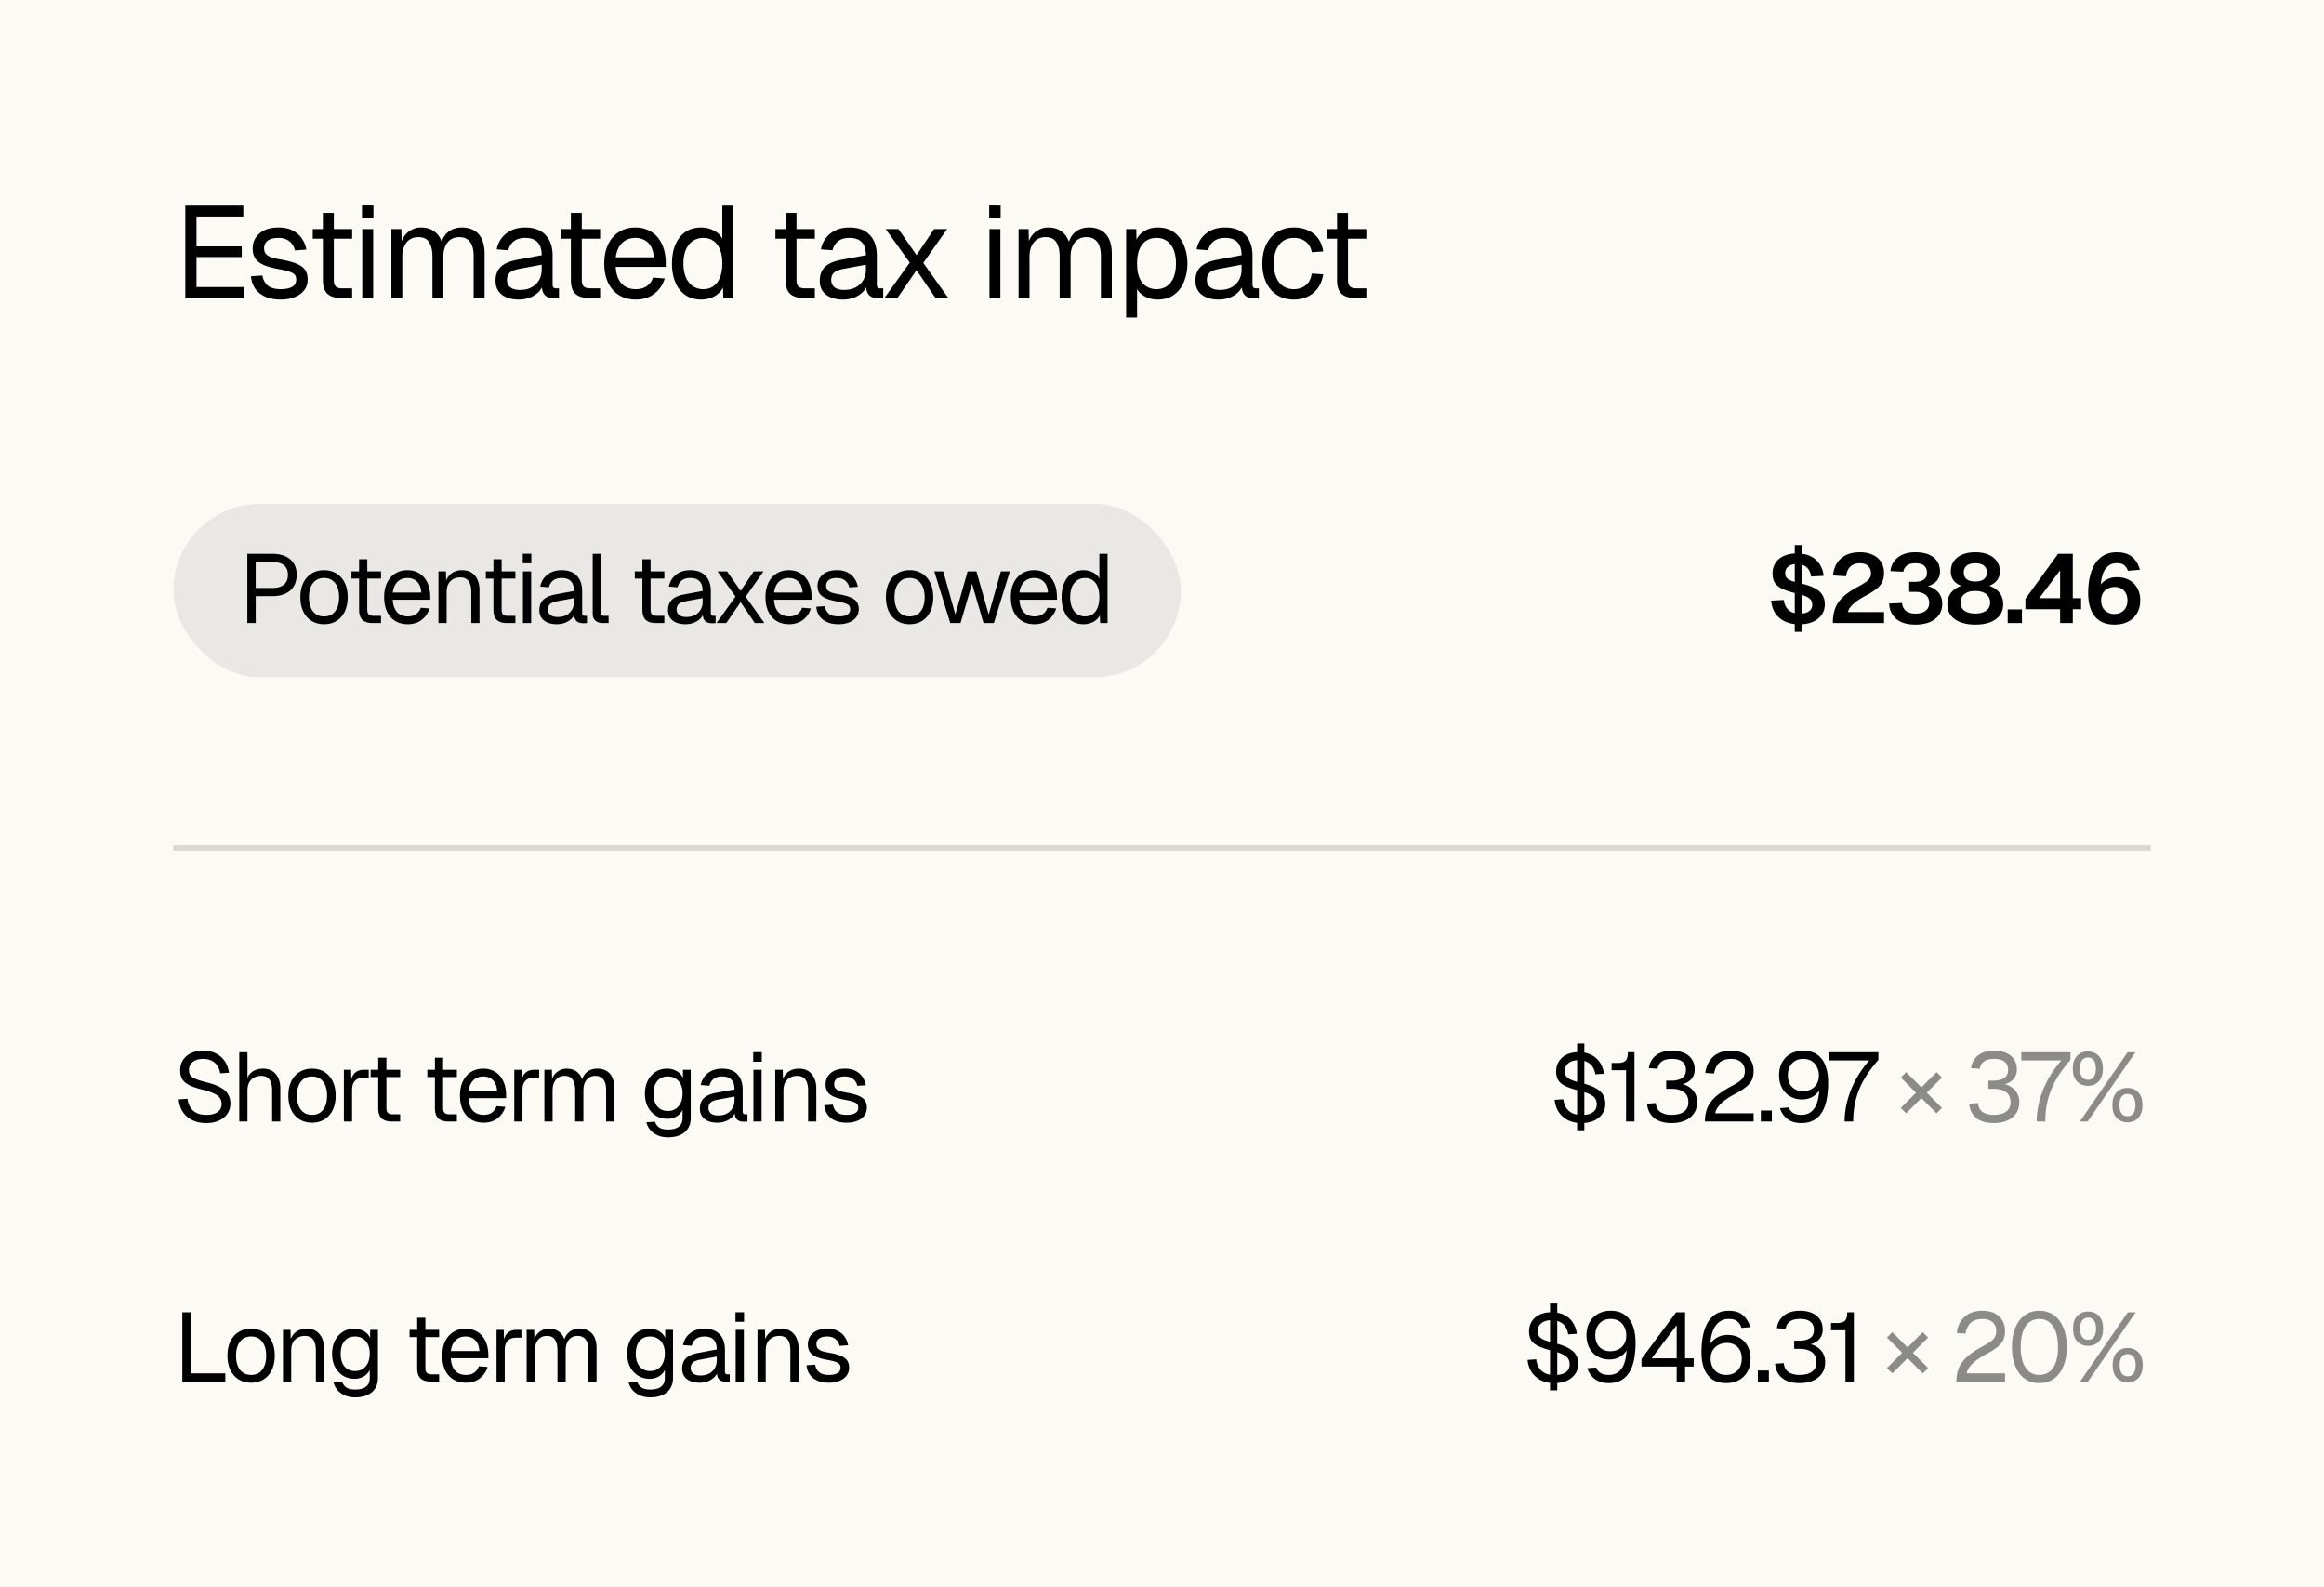 <svg xmlns="http://www.w3.org/2000/svg" fill="none" viewBox="0 0 429 293"><path fill="#FBFAF5" d="M0 0h429v293H0z"/><path fill="#000" d="M34.208 55V37.96h10.704v2.016h-8.64v5.496h8.352v1.968h-8.352v5.544h8.832V55H34.208Zm17.616.288c-1.136 0-2.104-.184-2.904-.552-.784-.368-1.4-.872-1.848-1.512a4.633 4.633 0 0 1-.744-2.232l2.112-.144c.128.768.456 1.384.984 1.848.528.448 1.328.672 2.4.672.864 0 1.552-.136 2.064-.408.528-.288.792-.744.792-1.368 0-.336-.08-.616-.24-.84-.16-.224-.472-.416-.936-.576-.464-.176-1.152-.344-2.064-.504-1.216-.224-2.176-.496-2.88-.816-.688-.336-1.184-.744-1.488-1.224-.288-.496-.432-1.08-.432-1.752 0-1.136.416-2.064 1.248-2.784.832-.736 2.016-1.104 3.552-1.104 1.04 0 1.912.192 2.616.576.72.368 1.28.864 1.68 1.488.416.608.688 1.28.816 2.016l-2.112.144a2.922 2.922 0 0 0-.528-1.176 2.533 2.533 0 0 0-1.008-.816c-.416-.208-.912-.312-1.488-.312-.912 0-1.584.176-2.016.528-.432.352-.648.8-.648 1.344 0 .416.096.76.288 1.032.208.256.536.472.984.648.448.16 1.048.304 1.8.432 1.296.224 2.304.496 3.024.816.72.32 1.224.712 1.512 1.176.288.464.432 1.032.432 1.704 0 .784-.224 1.456-.672 2.016-.432.544-1.024.96-1.776 1.248-.736.288-1.576.432-2.52.432ZM62.988 55c-1.152 0-2.008-.264-2.568-.792-.544-.528-.816-1.352-.816-2.472V39.304h2.016v12.384c0 .576.128.976.384 1.2.256.224.648.336 1.176.336h1.824V55h-2.016Zm-5.256-10.944V42.28h7.272v1.776h-7.272ZM66.869 55V42.28h2.016V55H66.87Zm-.048-14.712v-2.352h2.112v2.352h-2.112ZM72.243 55V42.28h1.848l.072 3.216-.288-.096c.144-.704.392-1.304.744-1.8a3.77 3.77 0 0 1 1.344-1.176 3.598 3.598 0 0 1 1.752-.432c1.104 0 2 .304 2.688.912.704.608 1.144 1.456 1.32 2.544l-.384-.024c.128-.736.36-1.352.696-1.848A3.52 3.52 0 0 1 83.38 42.4c.544-.272 1.168-.408 1.872-.408.912 0 1.68.192 2.304.576.624.368 1.096.912 1.416 1.632.32.72.48 1.592.48 2.616V55h-2.016v-7.752c0-1.152-.224-2.016-.672-2.592-.448-.592-1.112-.888-1.992-.888-.592 0-1.112.144-1.56.432-.432.288-.768.704-1.008 1.248-.24.528-.36 1.176-.36 1.944V55h-2.016v-7.608c0-1.136-.2-2.024-.6-2.664-.4-.64-1.072-.96-2.016-.96-.592 0-1.112.144-1.56.432-.432.288-.776.704-1.032 1.248-.24.544-.36 1.192-.36 1.944V55h-2.016Zm23.525.288c-1.312 0-2.36-.304-3.144-.912-.768-.608-1.152-1.456-1.152-2.544s.32-1.944.96-2.568c.64-.624 1.656-1.064 3.048-1.32l4.512-.84c0-1.072-.256-1.872-.768-2.4-.496-.528-1.248-.792-2.256-.792-.88 0-1.576.2-2.088.6-.512.384-.864.944-1.056 1.68l-2.136-.168c.24-1.2.816-2.168 1.728-2.904.928-.752 2.112-1.128 3.552-1.128 1.632 0 2.88.464 3.744 1.392.864.912 1.296 2.176 1.296 3.792v5.256c0 .288.048.496.144.624.112.112.288.168.528.168h.504V55a1.43 1.43 0 0 1-.312.024 4.133 4.133 0 0 1-.456.024c-.576 0-1.048-.088-1.416-.264a1.694 1.694 0 0 1-.768-.864c-.16-.4-.24-.92-.24-1.56l.24.048c-.112.544-.384 1.04-.816 1.488a4.716 4.716 0 0 1-1.608 1.032c-.64.24-1.32.36-2.04.36Zm.192-1.776c.848 0 1.568-.16 2.16-.48a3.522 3.522 0 0 0 1.392-1.344c.32-.576.48-1.216.48-1.92v-.912l-4.128.768c-.864.16-1.464.408-1.8.744-.32.32-.48.744-.48 1.272 0 .592.208 1.056.624 1.392.432.32 1.016.48 1.752.48ZM108.764 55c-1.152 0-2.008-.264-2.568-.792-.544-.528-.816-1.352-.816-2.472V39.304h2.016v12.384c0 .576.128.976.384 1.2.256.224.648.336 1.176.336h1.824V55h-2.016Zm-5.256-10.944V42.28h7.272v1.776h-7.272Zm13.871 11.232c-1.2 0-2.24-.272-3.12-.816-.864-.544-1.536-1.312-2.016-2.304-.464-1.008-.696-2.184-.696-3.528 0-1.344.232-2.512.696-3.504.48-.992 1.144-1.76 1.992-2.304.864-.56 1.88-.84 3.048-.84 1.104 0 2.08.264 2.928.792.848.512 1.504 1.264 1.968 2.256.48.992.72 2.2.72 3.624v.6h-9.24c.08 1.36.44 2.384 1.08 3.072.656.688 1.536 1.032 2.64 1.032.832 0 1.512-.192 2.04-.576.544-.4.92-.92 1.128-1.56l2.16.168a5.437 5.437 0 0 1-1.92 2.808c-.928.72-2.064 1.08-3.408 1.08Zm-3.72-7.8h7.032c-.096-1.232-.456-2.136-1.08-2.712-.608-.576-1.384-.864-2.328-.864-.976 0-1.784.304-2.424.912-.624.592-1.024 1.48-1.2 2.664Zm15.763 7.8c-1.104 0-2.064-.272-2.88-.816-.8-.544-1.416-1.312-1.848-2.304-.432-.992-.648-2.168-.648-3.528 0-1.36.216-2.536.648-3.528.432-.992 1.048-1.76 1.848-2.304.816-.544 1.776-.816 2.88-.816.848 0 1.624.184 2.328.552.704.352 1.232.856 1.584 1.512V37.96h2.016V55h-1.824l-.072-1.92c-.352.688-.888 1.232-1.608 1.632-.72.384-1.528.576-2.424.576Zm.408-1.92c.752 0 1.384-.192 1.896-.576.528-.384.928-.928 1.2-1.632.272-.72.408-1.56.408-2.52 0-.992-.136-1.84-.408-2.544-.272-.704-.672-1.24-1.2-1.608-.512-.384-1.144-.576-1.896-.576-1.12 0-2.016.424-2.688 1.272-.656.832-.984 1.984-.984 3.456 0 1.456.328 2.608.984 3.456.672.848 1.568 1.272 2.688 1.272ZM148.399 55c-1.152 0-2.008-.264-2.568-.792-.544-.528-.816-1.352-.816-2.472V39.304h2.016v12.384c0 .576.128.976.384 1.2.256.224.648.336 1.176.336h1.824V55h-2.016Zm-5.256-10.944V42.28h7.272v1.776h-7.272Zm12.477 11.232c-1.312 0-2.36-.304-3.144-.912-.768-.608-1.152-1.456-1.152-2.544s.32-1.944.96-2.568c.64-.624 1.656-1.064 3.048-1.32l4.512-.84c0-1.072-.256-1.872-.768-2.4-.496-.528-1.248-.792-2.256-.792-.88 0-1.576.2-2.088.6-.512.384-.864.944-1.056 1.68l-2.136-.168c.24-1.2.816-2.168 1.728-2.904.928-.752 2.112-1.128 3.552-1.128 1.632 0 2.88.464 3.744 1.392.864.912 1.296 2.176 1.296 3.792v5.256c0 .288.048.496.144.624.112.112.288.168.528.168h.504V55a1.43 1.43 0 0 1-.312.024 4.133 4.133 0 0 1-.456.024c-.576 0-1.048-.088-1.416-.264a1.694 1.694 0 0 1-.768-.864c-.16-.4-.24-.92-.24-1.56l.24.048c-.112.544-.384 1.04-.816 1.488a4.716 4.716 0 0 1-1.608 1.032c-.64.24-1.32.36-2.04.36Zm.192-1.776c.848 0 1.568-.16 2.16-.48a3.522 3.522 0 0 0 1.392-1.344c.32-.576.48-1.216.48-1.92v-.912l-4.128.768c-.864.16-1.464.408-1.8.744-.32.32-.48.744-.48 1.272 0 .592.208 1.056.624 1.392.432.32 1.016.48 1.752.48ZM163.261 55l4.68-6.528-4.44-6.192h2.352l3.336 4.8 3.24-4.8h2.4l-4.392 6.24 4.608 6.48h-2.352l-3.504-5.136L165.661 55h-2.4Zm19.391 0V42.28h2.016V55h-2.016Zm-.048-14.712v-2.352h2.112v2.352h-2.112ZM188.026 55V42.28h1.848l.072 3.216-.288-.096c.144-.704.392-1.304.744-1.8a3.77 3.77 0 0 1 1.344-1.176 3.598 3.598 0 0 1 1.752-.432c1.104 0 2 .304 2.688.912.704.608 1.144 1.456 1.32 2.544l-.384-.024c.128-.736.36-1.352.696-1.848a3.52 3.52 0 0 1 1.344-1.176c.544-.272 1.168-.408 1.872-.408.912 0 1.68.192 2.304.576.624.368 1.096.912 1.416 1.632.32.72.48 1.592.48 2.616V55h-2.016v-7.752c0-1.152-.224-2.016-.672-2.592-.448-.592-1.112-.888-1.992-.888-.592 0-1.112.144-1.56.432-.432.288-.768.704-1.008 1.248-.24.528-.36 1.176-.36 1.944V55h-2.016v-7.608c0-1.136-.2-2.024-.6-2.664-.4-.64-1.072-.96-2.016-.96-.592 0-1.112.144-1.56.432-.432.288-.776.704-1.032 1.248-.24.544-.36 1.192-.36 1.944V55h-2.016Zm19.858 3.6V42.28h1.872l.048 2.736-.288-.144c.32-.944.848-1.656 1.584-2.136.752-.496 1.616-.744 2.592-.744 1.264 0 2.296.312 3.096.936.816.624 1.416 1.44 1.8 2.448.4 1.008.6 2.096.6 3.264 0 1.168-.2 2.256-.6 3.264-.384 1.008-.984 1.824-1.8 2.448-.8.624-1.832.936-3.096.936a5.054 5.054 0 0 1-1.848-.336 4.231 4.231 0 0 1-1.44-.936 3.189 3.189 0 0 1-.792-1.416l.288-.336V58.6h-2.016Zm5.616-5.232c1.104 0 1.976-.416 2.616-1.248.64-.832.96-1.992.96-3.48s-.32-2.648-.96-3.48c-.64-.832-1.512-1.248-2.616-1.248-.736 0-1.376.176-1.92.528-.528.352-.944.88-1.248 1.584-.288.704-.432 1.576-.432 2.616s.144 1.912.432 2.616c.288.704.704 1.232 1.248 1.584.544.352 1.184.528 1.92.528Zm11.464 1.92c-1.312 0-2.36-.304-3.144-.912-.768-.608-1.152-1.456-1.152-2.544s.32-1.944.96-2.568c.64-.624 1.656-1.064 3.048-1.32l4.512-.84c0-1.072-.256-1.872-.768-2.4-.496-.528-1.248-.792-2.256-.792-.88 0-1.576.2-2.088.6-.512.384-.864.944-1.056 1.68l-2.136-.168c.24-1.2.816-2.168 1.728-2.904.928-.752 2.112-1.128 3.552-1.128 1.632 0 2.88.464 3.744 1.392.864.912 1.296 2.176 1.296 3.792v5.256c0 .288.048.496.144.624.112.112.288.168.528.168h.504V55a1.43 1.43 0 0 1-.312.024 4.133 4.133 0 0 1-.456.024c-.576 0-1.048-.088-1.416-.264a1.694 1.694 0 0 1-.768-.864c-.16-.4-.24-.92-.24-1.56l.24.048c-.112.544-.384 1.04-.816 1.488a4.716 4.716 0 0 1-1.608 1.032c-.64.24-1.32.36-2.04.36Zm.192-1.776c.848 0 1.568-.16 2.16-.48a3.522 3.522 0 0 0 1.392-1.344c.32-.576.48-1.216.48-1.92v-.912l-4.128.768c-.864.16-1.464.408-1.8.744-.32.32-.48.744-.48 1.272 0 .592.208 1.056.624 1.392.432.32 1.016.48 1.752.48Zm13.702 1.776c-1.184 0-2.216-.272-3.096-.816-.864-.544-1.536-1.312-2.016-2.304-.48-1.008-.72-2.184-.72-3.528 0-1.344.24-2.512.72-3.504s1.152-1.76 2.016-2.304c.88-.56 1.912-.84 3.096-.84.976 0 1.84.176 2.592.528a4.516 4.516 0 0 1 1.872 1.488c.48.656.792 1.456.936 2.4l-2.112.144c-.144-.848-.512-1.496-1.104-1.944-.592-.464-1.32-.696-2.184-.696-1.168 0-2.08.424-2.736 1.272-.656.832-.984 1.984-.984 3.456s.328 2.632.984 3.48c.656.832 1.568 1.248 2.736 1.248.864 0 1.592-.24 2.184-.72.592-.48.96-1.2 1.104-2.16l2.112.144c-.144.944-.456 1.768-.936 2.472a4.932 4.932 0 0 1-1.872 1.608c-.752.384-1.616.576-2.592.576ZM250.201 55c-1.152 0-2.008-.264-2.568-.792-.544-.528-.816-1.352-.816-2.472V39.304h2.016v12.384c0 .576.128.976.384 1.2.256.224.648.336 1.176.336h1.824V55h-2.016Zm-5.256-10.944V42.28h7.272v1.776h-7.272Z"/><rect width="186" height="32" x="32" y="93" fill="#1D1D1D" fill-opacity=".08" rx="16"/><path fill="#000" d="M45.656 115v-12.78h4.59c1.428 0 2.538.342 3.33 1.026.792.684 1.188 1.632 1.188 2.844 0 .816-.18 1.524-.54 2.124-.36.588-.876 1.038-1.548 1.35-.672.312-1.482.468-2.43.468h-3.042V115h-1.548Zm1.548-6.48h3.042c.96 0 1.68-.204 2.16-.612.492-.408.738-1.014.738-1.818 0-.78-.246-1.368-.738-1.764-.48-.396-1.2-.594-2.16-.594h-3.042v4.788Zm12.62 6.696c-.877 0-1.645-.204-2.305-.612-.66-.408-1.17-.984-1.53-1.728-.36-.756-.54-1.638-.54-2.646 0-1.02.18-1.902.54-2.646.36-.744.87-1.32 1.53-1.728.66-.408 1.428-.612 2.304-.612.876 0 1.638.204 2.286.612.66.408 1.17.984 1.53 1.728.36.744.54 1.626.54 2.646 0 1.008-.18 1.89-.54 2.646-.36.744-.87 1.32-1.53 1.728-.648.408-1.41.612-2.286.612Zm0-1.44c.875 0 1.553-.312 2.033-.936.492-.636.738-1.506.738-2.61 0-1.104-.246-1.968-.738-2.592-.48-.636-1.158-.954-2.034-.954-.876 0-1.56.318-2.052.954-.492.624-.738 1.488-.738 2.592s.246 1.974.738 2.61c.492.624 1.176.936 2.052.936ZM68.822 115c-.864 0-1.506-.198-1.926-.594-.408-.396-.612-1.014-.612-1.854v-9.324h1.512v9.288c0 .432.096.732.288.9.192.168.486.252.882.252h1.368V115h-1.512Zm-3.942-8.208v-1.332h5.454v1.332H64.88Zm10.403 8.424c-.9 0-1.68-.204-2.34-.612-.648-.408-1.152-.984-1.512-1.728-.348-.756-.522-1.638-.522-2.646s.174-1.884.522-2.628c.36-.744.858-1.32 1.494-1.728.648-.42 1.41-.63 2.286-.63.828 0 1.56.198 2.196.594.636.384 1.128.948 1.476 1.692.36.744.54 1.65.54 2.718v.45h-6.93c.06 1.02.33 1.788.81 2.304.492.516 1.152.774 1.98.774.624 0 1.134-.144 1.53-.432.408-.3.69-.69.846-1.17l1.62.126a4.078 4.078 0 0 1-1.44 2.106c-.696.54-1.548.81-2.556.81Zm-2.79-5.85h5.274c-.072-.924-.342-1.602-.81-2.034-.456-.432-1.038-.648-1.746-.648-.732 0-1.338.228-1.818.684-.468.444-.768 1.11-.9 1.998ZM80.932 115v-9.54h1.386l.054 2.43-.18-.162c.12-.564.33-1.026.63-1.386.3-.372.66-.648 1.08-.828.432-.18.894-.27 1.386-.27.732 0 1.332.162 1.8.486.48.324.834.762 1.062 1.314.24.54.36 1.146.36 1.818V115h-1.512v-5.706c0-.588-.072-1.08-.216-1.476-.132-.408-.348-.714-.648-.918-.3-.216-.69-.324-1.17-.324-.732 0-1.338.234-1.818.702-.468.456-.702 1.128-.702 2.016V115h-1.512Zm12.69 0c-.863 0-1.505-.198-1.925-.594-.408-.396-.612-1.014-.612-1.854v-9.324h1.512v9.288c0 .432.096.732.288.9.192.168.486.252.882.252h1.368V115h-1.512Zm-3.941-8.208v-1.332h5.454v1.332H89.68ZM96.534 115v-9.54h1.512V115h-1.512Zm-.036-11.034v-1.764h1.584v1.764h-1.584Zm6.289 11.25c-.984 0-1.77-.228-2.358-.684-.576-.456-.864-1.092-.864-1.908 0-.816.24-1.458.72-1.926.48-.468 1.242-.798 2.286-.99l3.384-.63c0-.804-.192-1.404-.576-1.8-.372-.396-.936-.594-1.692-.594-.66 0-1.182.15-1.566.45-.384.288-.648.708-.792 1.26l-1.602-.126c.18-.9.612-1.626 1.296-2.178.696-.564 1.584-.846 2.664-.846 1.224 0 2.16.348 2.808 1.044.648.684.972 1.632.972 2.844v3.942c0 .216.036.372.108.468.084.084.216.126.396.126h.378V115a1.072 1.072 0 0 1-.234.018 3.1 3.1 0 0 1-.342.018c-.432 0-.786-.066-1.062-.198a1.27 1.27 0 0 1-.576-.648c-.12-.3-.18-.69-.18-1.17l.18.036c-.084.408-.288.78-.612 1.116a3.537 3.537 0 0 1-1.206.774c-.48.18-.99.27-1.53.27Zm.144-1.332c.636 0 1.176-.12 1.62-.36a2.641 2.641 0 0 0 1.044-1.008c.24-.432.36-.912.36-1.44v-.684l-3.096.576c-.648.12-1.098.306-1.35.558-.24.24-.36.558-.36.954 0 .444.156.792.468 1.044.324.24.762.36 1.314.36Zm8.352 1.116c-.552 0-1.002-.144-1.35-.432-.348-.288-.522-.744-.522-1.368v-10.98h1.512v10.854c0 .192.048.342.144.45.108.096.258.144.45.144h.828V115h-1.062Zm9.839 0c-.864 0-1.506-.198-1.926-.594-.408-.396-.612-1.014-.612-1.854v-9.324h1.512v9.288c0 .432.096.732.288.9.192.168.486.252.882.252h1.368V115h-1.512Zm-3.942-8.208v-1.332h5.454v1.332h-5.454Zm9.357 8.424c-.984 0-1.77-.228-2.358-.684-.576-.456-.864-1.092-.864-1.908 0-.816.24-1.458.72-1.926.48-.468 1.242-.798 2.286-.99l3.384-.63c0-.804-.192-1.404-.576-1.8-.372-.396-.936-.594-1.692-.594-.66 0-1.182.15-1.566.45-.384.288-.648.708-.792 1.26l-1.602-.126c.18-.9.612-1.626 1.296-2.178.696-.564 1.584-.846 2.664-.846 1.224 0 2.16.348 2.808 1.044.648.684.972 1.632.972 2.844v3.942c0 .216.036.372.108.468.084.084.216.126.396.126h.378V115a1.072 1.072 0 0 1-.234.018 3.1 3.1 0 0 1-.342.018c-.432 0-.786-.066-1.062-.198a1.27 1.27 0 0 1-.576-.648c-.12-.3-.18-.69-.18-1.17l.18.036c-.084.408-.288.78-.612 1.116a3.537 3.537 0 0 1-1.206.774c-.48.18-.99.27-1.53.27Zm.144-1.332c.636 0 1.176-.12 1.62-.36a2.641 2.641 0 0 0 1.044-1.008c.24-.432.36-.912.36-1.44v-.684l-3.096.576c-.648.12-1.098.306-1.35.558-.24.24-.36.558-.36.954 0 .444.156.792.468 1.044.324.24.762.36 1.314.36Zm5.587 1.116 3.51-4.896-3.33-4.644h1.764l2.502 3.6 2.43-3.6h1.8l-3.294 4.68 3.456 4.86h-1.764l-2.628-3.852-2.646 3.852h-1.8Zm13.413.216c-.9 0-1.68-.204-2.34-.612-.648-.408-1.152-.984-1.512-1.728-.348-.756-.522-1.638-.522-2.646s.174-1.884.522-2.628c.36-.744.858-1.32 1.494-1.728.648-.42 1.41-.63 2.286-.63.828 0 1.56.198 2.196.594.636.384 1.128.948 1.476 1.692.36.744.54 1.65.54 2.718v.45h-6.93c.06 1.02.33 1.788.81 2.304.492.516 1.152.774 1.98.774.624 0 1.134-.144 1.53-.432.408-.3.69-.69.846-1.17l1.62.126a4.078 4.078 0 0 1-1.44 2.106c-.696.54-1.548.81-2.556.81Zm-2.79-5.85h5.274c-.072-.924-.342-1.602-.81-2.034-.456-.432-1.038-.648-1.746-.648-.732 0-1.338.228-1.818.684-.468.444-.768 1.11-.9 1.998Zm11.912 5.85c-.852 0-1.578-.138-2.178-.414-.588-.276-1.05-.654-1.386-1.134a3.475 3.475 0 0 1-.558-1.674l1.584-.108c.096.576.342 1.038.738 1.386.396.336.996.504 1.8.504.648 0 1.164-.102 1.548-.306.396-.216.594-.558.594-1.026 0-.252-.06-.462-.18-.63-.12-.168-.354-.312-.702-.432-.348-.132-.864-.258-1.548-.378-.912-.168-1.632-.372-2.16-.612-.516-.252-.888-.558-1.116-.918-.216-.372-.324-.81-.324-1.314 0-.852.312-1.548.936-2.088.624-.552 1.512-.828 2.664-.828.78 0 1.434.144 1.962.432.54.276.96.648 1.26 1.116.312.456.516.96.612 1.512l-1.584.108a2.192 2.192 0 0 0-.396-.882 1.9 1.9 0 0 0-.756-.612c-.312-.156-.684-.234-1.116-.234-.684 0-1.188.132-1.512.396-.324.264-.486.6-.486 1.008 0 .312.072.57.216.774.156.192.402.354.738.486.336.12.786.228 1.35.324.972.168 1.728.372 2.268.612.54.24.918.534 1.134.882.216.348.324.774.324 1.278 0 .588-.168 1.092-.504 1.512-.324.408-.768.72-1.332.936-.552.216-1.182.324-1.89.324Zm13.112 0c-.876 0-1.644-.204-2.304-.612-.66-.408-1.17-.984-1.53-1.728-.36-.756-.54-1.638-.54-2.646 0-1.02.18-1.902.54-2.646.36-.744.87-1.32 1.53-1.728.66-.408 1.428-.612 2.304-.612.876 0 1.638.204 2.286.612.66.408 1.17.984 1.53 1.728.36.744.54 1.626.54 2.646 0 1.008-.18 1.89-.54 2.646-.36.744-.87 1.32-1.53 1.728-.648.408-1.41.612-2.286.612Zm0-1.44c.876 0 1.554-.312 2.034-.936.492-.636.738-1.506.738-2.61 0-1.104-.246-1.968-.738-2.592-.48-.636-1.158-.954-2.034-.954-.876 0-1.56.318-2.052.954-.492.624-.738 1.488-.738 2.592s.246 1.974.738 2.61c.492.624 1.176.936 2.052.936Zm7.503 1.224-2.952-9.54h1.656l2.232 7.956 2.268-7.956h1.62l2.268 7.956 2.25-7.956h1.656l-2.952 9.54h-1.908l-2.124-7.254-2.124 7.254h-1.89Zm15.551.216c-.9 0-1.68-.204-2.34-.612-.648-.408-1.152-.984-1.512-1.728-.348-.756-.522-1.638-.522-2.646s.174-1.884.522-2.628c.36-.744.858-1.32 1.494-1.728.648-.42 1.41-.63 2.286-.63.828 0 1.56.198 2.196.594.636.384 1.128.948 1.476 1.692.36.744.54 1.65.54 2.718v.45h-6.93c.06 1.02.33 1.788.81 2.304.492.516 1.152.774 1.98.774.624 0 1.134-.144 1.53-.432.408-.3.69-.69.846-1.17l1.62.126a4.078 4.078 0 0 1-1.44 2.106c-.696.54-1.548.81-2.556.81Zm-2.79-5.85h5.274c-.072-.924-.342-1.602-.81-2.034-.456-.432-1.038-.648-1.746-.648-.732 0-1.338.228-1.818.684-.468.444-.768 1.11-.9 1.998Zm11.823 5.85c-.828 0-1.548-.204-2.16-.612-.6-.408-1.062-.984-1.386-1.728-.324-.744-.486-1.626-.486-2.646s.162-1.902.486-2.646c.324-.744.786-1.32 1.386-1.728.612-.408 1.332-.612 2.16-.612.636 0 1.218.138 1.746.414.528.264.924.642 1.188 1.134v-4.572h1.512V115h-1.368l-.054-1.44a2.891 2.891 0 0 1-1.206 1.224 3.802 3.802 0 0 1-1.818.432Zm.306-1.44c.564 0 1.038-.144 1.422-.432.396-.288.696-.696.9-1.224.204-.54.306-1.17.306-1.89 0-.744-.102-1.38-.306-1.908-.204-.528-.504-.93-.9-1.206-.384-.288-.858-.432-1.422-.432-.84 0-1.512.318-2.016.954-.492.624-.738 1.488-.738 2.592 0 1.092.246 1.956.738 2.592.504.636 1.176.954 2.016.954ZM331.31 116.62V100.6h1.404v16.02h-1.404Zm.846-1.386c-1.032 0-1.926-.18-2.682-.54-.756-.372-1.35-.882-1.782-1.53-.42-.66-.666-1.428-.738-2.304l2.322-.126c.072.54.228.996.468 1.368.24.372.564.66.972.864.408.192.9.288 1.476.288.492 0 .912-.06 1.26-.18.348-.132.612-.318.792-.558.192-.24.288-.534.288-.882a1.55 1.55 0 0 0-.234-.864c-.156-.252-.456-.48-.9-.684-.432-.204-1.074-.402-1.926-.594-1.032-.252-1.866-.528-2.502-.828-.624-.3-1.074-.672-1.35-1.116-.276-.456-.414-1.026-.414-1.71 0-.732.18-1.374.54-1.926.36-.564.876-.996 1.548-1.296.672-.312 1.482-.468 2.43-.468.996 0 1.842.18 2.538.54a4.027 4.027 0 0 1 1.638 1.458c.408.624.654 1.338.738 2.142l-2.322.126a2.812 2.812 0 0 0-.396-1.206 2.21 2.21 0 0 0-.882-.81c-.372-.192-.822-.288-1.35-.288-.672 0-1.2.156-1.584.468-.372.3-.558.696-.558 1.188 0 .336.078.618.234.846.168.216.456.408.864.576.408.156.984.318 1.728.486 1.116.252 1.998.558 2.646.918.66.348 1.128.768 1.404 1.26.288.48.432 1.032.432 1.656 0 .756-.198 1.416-.594 1.98-.384.552-.93.984-1.638 1.296-.696.3-1.518.45-2.466.45Zm6.179-.234c0-1.032.144-1.932.432-2.7.288-.78.774-1.488 1.458-2.124.684-.648 1.608-1.278 2.772-1.89a15.59 15.59 0 0 0 1.386-.828c.348-.24.6-.486.756-.738.156-.264.234-.576.234-.936 0-.36-.078-.672-.234-.936a1.604 1.604 0 0 0-.702-.648c-.3-.156-.678-.234-1.134-.234-.732 0-1.314.21-1.746.63-.42.408-.678.996-.774 1.764l-2.412-.144c.12-1.332.606-2.376 1.458-3.132.864-.768 2.022-1.152 3.474-1.152.936 0 1.74.162 2.412.486.672.312 1.182.756 1.53 1.332.36.576.54 1.242.54 1.998 0 .648-.114 1.206-.343 1.674-.215.468-.575.9-1.08 1.296-.491.384-1.157.798-1.997 1.242-1.056.564-1.848 1.11-2.376 1.638-.528.516-.81.972-.846 1.368h6.642V115h-9.45Zm15.248.288c-1.524 0-2.7-.348-3.528-1.044-.828-.708-1.272-1.656-1.332-2.844l2.394-.108c.072.684.324 1.182.756 1.494.444.312 1.014.468 1.71.468.468 0 .894-.066 1.278-.198.384-.144.69-.36.918-.648.228-.288.342-.66.342-1.116 0-.696-.234-1.212-.702-1.548-.468-.336-1.092-.504-1.872-.504h-1.116v-1.854h1.116c.612 0 1.122-.126 1.53-.378.42-.264.63-.702.63-1.314 0-.552-.174-.978-.522-1.278-.336-.3-.864-.45-1.584-.45-.708 0-1.242.144-1.602.432a1.74 1.74 0 0 0-.648 1.134l-2.394-.126c.132-1.056.594-1.896 1.386-2.52.804-.636 1.89-.954 3.258-.954.96 0 1.776.144 2.448.432.672.288 1.182.696 1.53 1.224.36.528.54 1.158.54 1.89 0 .768-.252 1.398-.756 1.89s-1.224.822-2.16.99v-.306c1.044.144 1.86.516 2.448 1.116.588.588.882 1.338.882 2.25 0 .816-.204 1.512-.612 2.088-.408.576-.984 1.02-1.728 1.332-.744.3-1.614.45-2.61.45Zm11.047 0c-1.02 0-1.92-.144-2.7-.432-.768-.288-1.368-.708-1.8-1.26-.432-.564-.648-1.26-.648-2.088 0-.936.288-1.71.864-2.322.588-.624 1.374-1.032 2.358-1.224l.036.378c-.804-.18-1.446-.51-1.926-.99-.468-.492-.702-1.128-.702-1.908 0-.684.174-1.29.522-1.818.36-.528.876-.942 1.548-1.242.684-.3 1.5-.45 2.448-.45.96 0 1.776.15 2.448.45.684.3 1.2.714 1.548 1.242.36.528.54 1.134.54 1.818 0 .78-.24 1.41-.72 1.89-.468.48-1.104.816-1.908 1.008l.036-.378c.984.192 1.764.6 2.34 1.224.576.612.864 1.386.864 2.322 0 .828-.216 1.524-.648 2.088-.42.552-1.014.972-1.782 1.26-.768.288-1.674.432-2.718.432Zm0-2.052c.828 0 1.488-.168 1.98-.504.504-.348.756-.858.756-1.53 0-.636-.234-1.146-.702-1.53-.456-.396-1.134-.594-2.034-.594-.888 0-1.566.198-2.034.594-.456.384-.684.894-.684 1.53 0 .672.246 1.182.738 1.53.492.336 1.152.504 1.98.504Zm0-5.904c.672 0 1.194-.138 1.566-.414.384-.288.576-.714.576-1.278 0-.516-.18-.924-.54-1.224-.36-.3-.894-.45-1.602-.45-.684 0-1.212.15-1.584.45-.36.3-.54.708-.54 1.224 0 .564.186.99.558 1.278.372.276.894.414 1.566.414Zm5.984 7.668v-2.52h2.628V115h-2.628Zm9.677 0v-2.556h-6.408v-1.908l6.03-8.316h2.718v8.19h1.53v2.034h-1.53V115h-2.34Zm-3.852-4.59h3.852v-5.148l-3.852 5.148Zm13.871 4.878c-1.056 0-1.944-.228-2.664-.684-.72-.456-1.266-1.122-1.638-1.998-.36-.876-.54-1.926-.54-3.15a13.6 13.6 0 0 1 .306-2.97c.204-.912.516-1.704.936-2.376a4.749 4.749 0 0 1 1.638-1.602c.672-.384 1.476-.576 2.412-.576 1.2 0 2.148.294 2.844.882.696.588 1.164 1.374 1.404 2.358l-2.214.18c-.144-.444-.372-.786-.684-1.026-.3-.252-.756-.378-1.368-.378-.912 0-1.632.39-2.16 1.17-.516.78-.792 1.986-.828 3.618l-.36-.072a2.8 2.8 0 0 1 .63-1.044 3.415 3.415 0 0 1 1.152-.774c.456-.204.99-.306 1.602-.306.864 0 1.614.174 2.25.522a3.7 3.7 0 0 1 1.512 1.494c.36.636.54 1.38.54 2.232 0 .936-.204 1.746-.612 2.43a4.06 4.06 0 0 1-1.692 1.548c-.708.348-1.53.522-2.466.522Zm0-1.962c.708 0 1.284-.222 1.728-.666.456-.456.684-1.08.684-1.872 0-.492-.102-.924-.306-1.296a1.972 1.972 0 0 0-.81-.846c-.336-.204-.738-.306-1.206-.306-.492 0-.93.102-1.314.306a2.256 2.256 0 0 0-.9.846c-.216.372-.324.804-.324 1.296 0 .504.096.948.288 1.332.204.372.492.666.864.882.372.216.804.324 1.296.324Z"/><path stroke="#1D1D1D" stroke-opacity=".16" d="M32 156.5h365"/><path fill="#000" d="M38.048 207.288c-.984 0-1.842-.186-2.574-.558a4.508 4.508 0 0 1-1.746-1.53c-.42-.66-.666-1.422-.738-2.286l1.62-.108c.084.636.27 1.176.558 1.62.288.444.672.78 1.152 1.008.492.228 1.08.342 1.764.342.6 0 1.11-.078 1.53-.234.42-.156.738-.384.954-.684.228-.3.342-.666.342-1.098 0-.396-.096-.744-.288-1.044-.18-.312-.534-.594-1.062-.846-.516-.264-1.284-.522-2.304-.774-.984-.252-1.77-.528-2.358-.828-.576-.3-.996-.666-1.26-1.098-.252-.432-.378-.966-.378-1.602 0-.72.168-1.35.504-1.89.348-.552.84-.978 1.476-1.278.636-.312 1.392-.468 2.268-.468.936 0 1.74.18 2.412.54a4.132 4.132 0 0 1 1.602 1.44c.396.612.642 1.308.738 2.088l-1.62.108a3.236 3.236 0 0 0-.504-1.368 2.59 2.59 0 0 0-1.044-.954c-.444-.228-.984-.342-1.62-.342-.792 0-1.422.192-1.89.576-.468.372-.702.864-.702 1.476 0 .396.09.726.27.99.192.252.528.48 1.008.684.48.192 1.17.402 2.07.63 1.068.264 1.914.582 2.538.954.636.36 1.086.78 1.35 1.26.276.48.414 1.026.414 1.638 0 .744-.192 1.392-.576 1.944-.384.54-.912.96-1.584 1.26-.672.288-1.446.432-2.322.432Zm6.12-.288v-12.78h1.512v5.346l-.18-.036c.12-.528.324-.96.612-1.296a2.54 2.54 0 0 1 1.062-.738 3.7 3.7 0 0 1 1.386-.252c.684 0 1.26.156 1.728.468.48.3.84.726 1.08 1.278.252.54.378 1.164.378 1.872V207h-1.512v-5.706c0-.924-.168-1.608-.504-2.052-.324-.444-.822-.666-1.494-.666-.768 0-1.386.234-1.854.702-.468.468-.702 1.146-.702 2.034V207h-1.512Zm13.434.216c-.876 0-1.644-.204-2.304-.612-.66-.408-1.17-.984-1.53-1.728-.36-.756-.54-1.638-.54-2.646 0-1.02.18-1.902.54-2.646.36-.744.87-1.32 1.53-1.728.66-.408 1.428-.612 2.304-.612.876 0 1.638.204 2.286.612.66.408 1.17.984 1.53 1.728.36.744.54 1.626.54 2.646 0 1.008-.18 1.89-.54 2.646-.36.744-.87 1.32-1.53 1.728-.648.408-1.41.612-2.286.612Zm0-1.44c.876 0 1.554-.312 2.034-.936.492-.636.738-1.506.738-2.61 0-1.104-.246-1.968-.738-2.592-.48-.636-1.158-.954-2.034-.954-.876 0-1.56.318-2.052.954-.492.624-.738 1.488-.738 2.592s.246 1.974.738 2.61c.492.624 1.176.936 2.052.936ZM63.478 207v-9.54h1.332l.072 2.412-.144-.054c.12-.816.378-1.41.774-1.782.408-.384.948-.576 1.62-.576h.936v1.44h-.918c-.48 0-.882.09-1.206.27a1.675 1.675 0 0 0-.72.774c-.156.336-.234.768-.234 1.296V207h-1.512Zm8.876 0c-.864 0-1.506-.198-1.926-.594-.408-.396-.612-1.014-.612-1.854v-9.324h1.512v9.288c0 .432.096.732.288.9.192.168.486.252.882.252h1.368V207h-1.512Zm-3.942-8.208v-1.332h5.454v1.332h-5.454ZM82.822 207c-.863 0-1.505-.198-1.925-.594-.408-.396-.612-1.014-.612-1.854v-9.324h1.512v9.288c0 .432.096.732.288.9.192.168.486.252.882.252h1.368V207h-1.512Zm-3.941-8.208v-1.332h5.454v1.332H78.88Zm10.403 8.424c-.9 0-1.68-.204-2.34-.612-.648-.408-1.152-.984-1.512-1.728-.348-.756-.522-1.638-.522-2.646s.174-1.884.522-2.628c.36-.744.858-1.32 1.494-1.728.648-.42 1.41-.63 2.286-.63.828 0 1.56.198 2.196.594.636.384 1.128.948 1.476 1.692.36.744.54 1.65.54 2.718v.45h-6.93c.06 1.02.33 1.788.81 2.304.492.516 1.152.774 1.98.774.624 0 1.134-.144 1.53-.432.408-.3.69-.69.846-1.17l1.62.126a4.078 4.078 0 0 1-1.44 2.106c-.696.54-1.548.81-2.556.81Zm-2.79-5.85h5.274c-.072-.924-.342-1.602-.81-2.034-.456-.432-1.038-.648-1.746-.648-.732 0-1.338.228-1.818.684-.468.444-.768 1.11-.9 1.998ZM94.933 207v-9.54h1.331l.073 2.412-.145-.054c.12-.816.379-1.41.775-1.782.407-.384.948-.576 1.62-.576h.935v1.44h-.918c-.48 0-.882.09-1.206.27a1.675 1.675 0 0 0-.72.774c-.156.336-.233.768-.233 1.296V207h-1.512Zm5.559 0v-9.54h1.386l.054 2.412-.216-.072c.108-.528.294-.978.558-1.35a2.828 2.828 0 0 1 1.008-.882 2.699 2.699 0 0 1 1.314-.324c.828 0 1.5.228 2.016.684.528.456.858 1.092.99 1.908l-.288-.018c.096-.552.27-1.014.522-1.386a2.64 2.64 0 0 1 1.008-.882c.408-.204.876-.306 1.404-.306.684 0 1.26.144 1.728.432.468.276.822.684 1.062 1.224.24.54.36 1.194.36 1.962V207h-1.512v-5.814c0-.864-.168-1.512-.504-1.944-.336-.444-.834-.666-1.494-.666-.444 0-.834.108-1.17.324-.324.216-.576.528-.756.936-.18.396-.27.882-.27 1.458V207h-1.512v-5.706c0-.852-.15-1.518-.45-1.998-.3-.48-.804-.72-1.512-.72-.444 0-.834.108-1.17.324-.324.216-.582.528-.774.936-.18.408-.27.894-.27 1.458V207h-1.512Zm22.823 2.916c-.684 0-1.302-.114-1.854-.342a3.714 3.714 0 0 1-1.386-.972 3.335 3.335 0 0 1-.756-1.458l1.584-.108c.144.444.396.792.756 1.044.372.264.924.396 1.656.396.864 0 1.524-.174 1.98-.522.468-.348.702-.87.702-1.566v-1.548a2.66 2.66 0 0 1-1.098 1.206c-.504.3-1.068.45-1.692.45-.804 0-1.524-.198-2.16-.594a4.156 4.156 0 0 1-1.476-1.638c-.348-.696-.522-1.494-.522-2.394 0-.912.174-1.71.522-2.394a4.073 4.073 0 0 1 1.44-1.638c.624-.396 1.332-.594 2.124-.594.672 0 1.272.156 1.8.468.54.312.918.732 1.134 1.26v-1.512h1.44v8.892c0 .744-.168 1.38-.504 1.908-.336.54-.816.948-1.44 1.224-.624.288-1.374.432-2.25.432Zm-.036-4.86c.816 0 1.47-.282 1.962-.846.492-.576.744-1.356.756-2.34.012-.66-.096-1.224-.324-1.692a2.38 2.38 0 0 0-.954-1.098c-.408-.264-.888-.396-1.44-.396-.84 0-1.494.288-1.962.864-.456.564-.684 1.338-.684 2.322s.234 1.764.702 2.34c.48.564 1.128.846 1.944.846Zm9.14 2.16c-.984 0-1.77-.228-2.358-.684-.576-.456-.864-1.092-.864-1.908 0-.816.24-1.458.72-1.926.48-.468 1.242-.798 2.286-.99l3.384-.63c0-.804-.192-1.404-.576-1.8-.372-.396-.936-.594-1.692-.594-.66 0-1.182.15-1.566.45-.384.288-.648.708-.792 1.26l-1.602-.126c.18-.9.612-1.626 1.296-2.178.696-.564 1.584-.846 2.664-.846 1.224 0 2.16.348 2.808 1.044.648.684.972 1.632.972 2.844v3.942c0 .216.036.372.108.468.084.084.216.126.396.126h.378V207a1.072 1.072 0 0 1-.234.018 3.1 3.1 0 0 1-.342.018c-.432 0-.786-.066-1.062-.198a1.27 1.27 0 0 1-.576-.648c-.12-.3-.18-.69-.18-1.17l.18.036c-.084.408-.288.78-.612 1.116a3.537 3.537 0 0 1-1.206.774c-.48.18-.99.27-1.53.27Zm.144-1.332c.636 0 1.176-.12 1.62-.36a2.641 2.641 0 0 0 1.044-1.008c.24-.432.36-.912.36-1.44v-.684l-3.096.576c-.648.12-1.098.306-1.35.558-.24.24-.36.558-.36.954 0 .444.156.792.468 1.044.324.24.762.36 1.314.36Zm6.515 1.116v-9.54h1.512V207h-1.512Zm-.036-11.034v-1.764h1.584v1.764h-1.584ZM143.109 207v-9.54h1.386l.054 2.43-.18-.162c.12-.564.33-1.026.63-1.386.3-.372.66-.648 1.08-.828.432-.18.894-.27 1.386-.27.732 0 1.332.162 1.8.486.48.324.834.762 1.062 1.314.24.54.36 1.146.36 1.818V207h-1.512v-5.706c0-.588-.072-1.08-.216-1.476-.132-.408-.348-.714-.648-.918-.3-.216-.69-.324-1.17-.324-.732 0-1.338.234-1.818.702-.468.456-.702 1.128-.702 2.016V207h-1.512Zm13.182.216c-.852 0-1.578-.138-2.178-.414-.588-.276-1.05-.654-1.386-1.134a3.475 3.475 0 0 1-.558-1.674l1.584-.108c.096.576.342 1.038.738 1.386.396.336.996.504 1.8.504.648 0 1.164-.102 1.548-.306.396-.216.594-.558.594-1.026 0-.252-.06-.462-.18-.63-.12-.168-.354-.312-.702-.432-.348-.132-.864-.258-1.548-.378-.912-.168-1.632-.372-2.16-.612-.516-.252-.888-.558-1.116-.918-.216-.372-.324-.81-.324-1.314 0-.852.312-1.548.936-2.088.624-.552 1.512-.828 2.664-.828.78 0 1.434.144 1.962.432.54.276.96.648 1.26 1.116.312.456.516.96.612 1.512l-1.584.108a2.192 2.192 0 0 0-.396-.882 1.9 1.9 0 0 0-.756-.612c-.312-.156-.684-.234-1.116-.234-.684 0-1.188.132-1.512.396-.324.264-.486.6-.486 1.008 0 .312.072.57.216.774.156.192.402.354.738.486.336.12.786.228 1.35.324.972.168 1.728.372 2.268.612.54.24.918.534 1.134.882.216.348.324.774.324 1.278 0 .588-.168 1.092-.504 1.512-.324.408-.768.72-1.332.936-.552.216-1.182.324-1.89.324ZM291.13 208.62V192.6h1.332v16.02h-1.332Zm.81-1.332c-.96 0-1.8-.18-2.52-.54a4.487 4.487 0 0 1-1.692-1.512c-.42-.648-.666-1.392-.738-2.232l1.584-.108c.084.624.264 1.152.54 1.584.288.432.666.762 1.134.99.48.216 1.056.324 1.728.324.588 0 1.086-.072 1.494-.216.42-.156.738-.378.954-.666.216-.3.324-.66.324-1.08 0-.396-.09-.744-.27-1.044-.18-.3-.528-.576-1.044-.828s-1.272-.498-2.268-.738c-.96-.252-1.728-.522-2.304-.81-.576-.3-.99-.66-1.242-1.08-.24-.432-.36-.96-.36-1.584 0-.696.168-1.308.504-1.836.336-.54.81-.96 1.422-1.26.624-.3 1.368-.45 2.232-.45.912 0 1.698.174 2.358.522.66.336 1.182.804 1.566 1.404.396.6.642 1.284.738 2.052l-1.602.108a3.178 3.178 0 0 0-.468-1.35 2.508 2.508 0 0 0-1.044-.918c-.432-.228-.96-.342-1.584-.342-.78 0-1.398.186-1.854.558-.456.372-.684.858-.684 1.458 0 .384.09.708.27.972.18.252.504.474.972.666.48.192 1.158.396 2.034.612 1.044.264 1.872.576 2.484.936.624.348 1.068.762 1.332 1.242.264.468.396 1.002.396 1.602 0 .72-.192 1.35-.576 1.89-.372.528-.888.942-1.548 1.242-.66.288-1.416.432-2.268.432Zm8.224-.288v-9.468H297.5V196.2h1.08c.468 0 .84-.06 1.116-.18.288-.12.492-.324.612-.612s.18-.684.18-1.188h1.224V207h-1.548Zm8.403.288c-1.416 0-2.508-.33-3.276-.99-.768-.672-1.182-1.536-1.242-2.592l1.602-.108c.072.78.372 1.338.9 1.674.54.336 1.212.504 2.016.504.552 0 1.062-.072 1.53-.216a2.495 2.495 0 0 0 1.134-.738c.288-.348.432-.81.432-1.386 0-.852-.282-1.476-.846-1.872-.564-.396-1.308-.594-2.232-.594h-1.008v-1.512h1.008c.756 0 1.38-.15 1.872-.45.504-.3.756-.816.756-1.548 0-.66-.216-1.158-.648-1.494-.42-.348-1.056-.522-1.908-.522-.84 0-1.476.162-1.908.486-.42.324-.672.768-.756 1.332l-1.62-.108c.12-.96.546-1.734 1.278-2.322.732-.6 1.734-.9 3.006-.9.864 0 1.608.144 2.232.432.624.276 1.104.672 1.44 1.188.336.516.504 1.128.504 1.836 0 .792-.252 1.434-.756 1.926-.492.48-1.224.81-2.196.99v-.324c1.044.12 1.872.492 2.484 1.116.612.624.918 1.404.918 2.34 0 .816-.204 1.512-.612 2.088-.396.576-.948 1.014-1.656 1.314-.708.3-1.524.45-2.448.45Zm6.161-.288c0-.9.138-1.71.414-2.43.288-.732.786-1.428 1.494-2.088.72-.66 1.716-1.326 2.988-1.998.588-.312 1.062-.6 1.422-.864.36-.264.624-.546.792-.846.168-.3.252-.666.252-1.098 0-.444-.096-.828-.288-1.152-.192-.336-.48-.6-.864-.792-.372-.192-.84-.288-1.404-.288-.9 0-1.614.234-2.142.702-.516.468-.84 1.134-.972 1.998l-1.62-.108c.144-1.248.624-2.244 1.44-2.988.816-.744 1.914-1.116 3.294-1.116.876 0 1.626.156 2.25.468.624.312 1.098.75 1.422 1.314.336.552.504 1.194.504 1.926 0 .648-.108 1.212-.324 1.692-.216.468-.582.906-1.098 1.314-.504.408-1.2.846-2.088 1.314-1.152.612-2.028 1.23-2.628 1.854-.588.624-.9 1.182-.936 1.674h7.074V207h-8.982Zm10.316 0v-2.034h2.034V207h-2.034Zm7.473.288c-1.056 0-1.92-.258-2.592-.774a3.954 3.954 0 0 1-1.35-1.98l1.638-.126c.144.432.408.768.792 1.008.384.24.888.36 1.512.36 1.068 0 1.884-.426 2.448-1.278.576-.864.87-2.25.882-4.158l.378.072c-.3.804-.762 1.428-1.386 1.872-.624.432-1.35.648-2.178.648-.828 0-1.56-.186-2.196-.558a4.04 4.04 0 0 1-1.512-1.566c-.36-.672-.54-1.452-.54-2.34 0-.936.192-1.74.576-2.412a3.933 3.933 0 0 1 1.566-1.566c.672-.372 1.44-.558 2.304-.558 1.068 0 1.938.246 2.61.738.684.492 1.188 1.182 1.512 2.07.324.876.486 1.914.486 3.114 0 1.068-.084 2.058-.252 2.97-.168.9-.444 1.686-.828 2.358a4.208 4.208 0 0 1-1.53 1.548c-.624.372-1.404.558-2.34.558Zm.252-5.886c.588 0 1.104-.114 1.548-.342a2.516 2.516 0 0 0 1.044-.99c.264-.432.396-.954.396-1.566 0-.588-.12-1.11-.36-1.566a2.583 2.583 0 0 0-.99-1.098c-.432-.264-.948-.396-1.548-.396-.588 0-1.092.132-1.512.396-.42.252-.744.606-.972 1.062-.228.456-.342.978-.342 1.566 0 .6.114 1.122.342 1.566.24.432.564.768.972 1.008.408.24.882.36 1.422.36Zm7.74 5.598c0-1.32.18-2.634.54-3.942.36-1.32.876-2.598 1.548-3.834.684-1.236 1.5-2.4 2.448-3.492h-7.38v-1.512h9.072v1.404c-1.068 1.224-1.95 2.436-2.646 3.636a14.59 14.59 0 0 0-1.512 3.69c-.324 1.26-.486 2.61-.486 4.05h-1.584Z"/><path fill="#1D1D1D" fill-opacity=".5" d="m350.884 204.498 6.606-6.606.99.99-6.606 6.606-.99-.99Zm0-5.616.99-.99 6.606 6.606-.99.99-6.606-6.606Zm17.154 8.406c-1.416 0-2.508-.33-3.276-.99-.768-.672-1.182-1.536-1.242-2.592l1.602-.108c.072.78.372 1.338.9 1.674.54.336 1.212.504 2.016.504.552 0 1.062-.072 1.53-.216a2.495 2.495 0 0 0 1.134-.738c.288-.348.432-.81.432-1.386 0-.852-.282-1.476-.846-1.872-.564-.396-1.308-.594-2.232-.594h-1.008v-1.512h1.008c.756 0 1.38-.15 1.872-.45.504-.3.756-.816.756-1.548 0-.66-.216-1.158-.648-1.494-.42-.348-1.056-.522-1.908-.522-.84 0-1.476.162-1.908.486-.42.324-.672.768-.756 1.332l-1.62-.108c.12-.96.546-1.734 1.278-2.322.732-.6 1.734-.9 3.006-.9.864 0 1.608.144 2.232.432.624.276 1.104.672 1.44 1.188.336.516.504 1.128.504 1.836 0 .792-.252 1.434-.756 1.926-.492.48-1.224.81-2.196.99v-.324c1.044.12 1.872.492 2.484 1.116.612.624.918 1.404.918 2.34 0 .816-.204 1.512-.612 2.088-.396.576-.948 1.014-1.656 1.314-.708.3-1.524.45-2.448.45Zm7.933-.288c0-1.32.18-2.634.54-3.942.36-1.32.876-2.598 1.548-3.834.684-1.236 1.5-2.4 2.448-3.492h-7.38v-1.512h9.072v1.404c-1.068 1.224-1.95 2.436-2.646 3.636a14.59 14.59 0 0 0-1.512 3.69c-.324 1.26-.486 2.61-.486 4.05h-1.584Zm9.435-6.588c-.804 0-1.47-.27-1.998-.81-.516-.552-.774-1.338-.774-2.358 0-1.032.258-1.818.774-2.358.528-.54 1.194-.81 1.998-.81.816 0 1.482.27 1.998.81s.774 1.326.774 2.358c0 1.02-.258 1.806-.774 2.358-.516.54-1.182.81-1.998.81Zm0-1.116c.492 0 .858-.18 1.098-.54.252-.36.378-.864.378-1.512s-.126-1.152-.378-1.512c-.24-.36-.606-.54-1.098-.54-.48 0-.846.18-1.098.54-.252.36-.378.864-.378 1.512s.126 1.152.378 1.512c.252.36.618.54 1.098.54Zm7.308 7.848c-.804 0-1.47-.27-1.998-.81-.516-.552-.774-1.338-.774-2.358 0-1.032.258-1.818.774-2.358.528-.54 1.194-.81 1.998-.81.816 0 1.482.27 1.998.81s.774 1.326.774 2.358c0 1.02-.258 1.806-.774 2.358-.516.54-1.182.81-1.998.81Zm0-1.116c.492 0 .858-.18 1.098-.54.252-.36.378-.864.378-1.512s-.126-1.152-.378-1.512c-.24-.36-.606-.54-1.098-.54-.48 0-.846.18-1.098.54-.252.36-.378.864-.378 1.512s.126 1.152.378 1.512c.252.36.618.54 1.098.54Zm-8.784.972 8.82-12.78h1.44L385.37 207h-1.44Z"/><path fill="#000" d="M33.656 255v-12.78h1.548v12.06l-.774-.792h7.164V255h-7.938Zm12.708.216c-.876 0-1.644-.204-2.304-.612-.66-.408-1.17-.984-1.53-1.728-.36-.756-.54-1.638-.54-2.646 0-1.02.18-1.902.54-2.646.36-.744.87-1.32 1.53-1.728.66-.408 1.428-.612 2.304-.612.876 0 1.638.204 2.286.612.66.408 1.17.984 1.53 1.728.36.744.54 1.626.54 2.646 0 1.008-.18 1.89-.54 2.646-.36.744-.87 1.32-1.53 1.728-.648.408-1.41.612-2.286.612Zm0-1.44c.876 0 1.554-.312 2.034-.936.492-.636.738-1.506.738-2.61 0-1.104-.246-1.968-.738-2.592-.48-.636-1.158-.954-2.034-.954-.876 0-1.56.318-2.052.954-.492.624-.738 1.488-.738 2.592s.246 1.974.738 2.61c.492.624 1.176.936 2.052.936ZM52.241 255v-9.54h1.386l.054 2.43-.18-.162c.12-.564.33-1.026.63-1.386.3-.372.66-.648 1.08-.828.432-.18.894-.27 1.386-.27.732 0 1.332.162 1.8.486.48.324.834.762 1.062 1.314.24.54.36 1.146.36 1.818V255h-1.512v-5.706c0-.588-.072-1.08-.216-1.476-.132-.408-.348-.714-.648-.918-.3-.216-.69-.324-1.17-.324-.732 0-1.338.234-1.818.702-.468.456-.702 1.128-.702 2.016V255H52.24Zm13.326 2.916c-.684 0-1.302-.114-1.854-.342a3.714 3.714 0 0 1-1.386-.972 3.335 3.335 0 0 1-.756-1.458l1.584-.108c.144.444.396.792.756 1.044.372.264.924.396 1.656.396.864 0 1.524-.174 1.98-.522.468-.348.702-.87.702-1.566v-1.548a2.66 2.66 0 0 1-1.098 1.206c-.504.3-1.068.45-1.692.45-.804 0-1.524-.198-2.16-.594a4.156 4.156 0 0 1-1.476-1.638c-.348-.696-.522-1.494-.522-2.394 0-.912.174-1.71.522-2.394a4.073 4.073 0 0 1 1.44-1.638c.624-.396 1.332-.594 2.124-.594.672 0 1.272.156 1.8.468.54.312.918.732 1.134 1.26v-1.512h1.44v8.892c0 .744-.168 1.38-.504 1.908-.336.54-.816.948-1.44 1.224-.624.288-1.374.432-2.25.432Zm-.036-4.86c.816 0 1.47-.282 1.962-.846.492-.576.744-1.356.756-2.34.012-.66-.096-1.224-.324-1.692a2.38 2.38 0 0 0-.954-1.098c-.408-.264-.888-.396-1.44-.396-.84 0-1.494.288-1.962.864-.456.564-.684 1.338-.684 2.322s.234 1.764.702 2.34c.48.564 1.128.846 1.944.846ZM79.548 255c-.864 0-1.506-.198-1.926-.594-.408-.396-.612-1.014-.612-1.854v-9.324h1.512v9.288c0 .432.096.732.288.9.192.168.486.252.882.252h1.368V255h-1.512Zm-3.942-8.208v-1.332h5.454v1.332h-5.454Zm10.404 8.424c-.9 0-1.68-.204-2.34-.612-.648-.408-1.152-.984-1.512-1.728-.348-.756-.522-1.638-.522-2.646s.174-1.884.522-2.628c.36-.744.858-1.32 1.494-1.728.648-.42 1.41-.63 2.286-.63.828 0 1.56.198 2.196.594.636.384 1.128.948 1.476 1.692.36.744.54 1.65.54 2.718v.45h-6.93c.06 1.02.33 1.788.81 2.304.492.516 1.152.774 1.98.774.624 0 1.134-.144 1.53-.432.408-.3.69-.69.846-1.17l1.62.126a4.078 4.078 0 0 1-1.44 2.106c-.696.54-1.548.81-2.556.81Zm-2.79-5.85h5.274c-.072-.924-.342-1.602-.81-2.034-.456-.432-1.038-.648-1.746-.648-.732 0-1.338.228-1.818.684-.468.444-.768 1.11-.9 1.998ZM91.658 255v-9.54h1.332l.072 2.412-.144-.054c.12-.816.378-1.41.774-1.782.408-.384.948-.576 1.62-.576h.936v1.44h-.918c-.48 0-.882.09-1.206.27a1.675 1.675 0 0 0-.72.774c-.156.336-.234.768-.234 1.296V255h-1.512Zm5.56 0v-9.54h1.386l.054 2.412-.216-.072c.108-.528.294-.978.558-1.35a2.826 2.826 0 0 1 1.008-.882 2.699 2.699 0 0 1 1.314-.324c.828 0 1.5.228 2.016.684.528.456.858 1.092.99 1.908l-.288-.018c.096-.552.27-1.014.522-1.386a2.64 2.64 0 0 1 1.008-.882c.408-.204.876-.306 1.404-.306.684 0 1.26.144 1.728.432.468.276.822.684 1.062 1.224.24.54.36 1.194.36 1.962V255h-1.512v-5.814c0-.864-.168-1.512-.504-1.944-.336-.444-.834-.666-1.494-.666-.444 0-.834.108-1.17.324-.324.216-.576.528-.756.936-.18.396-.27.882-.27 1.458V255h-1.512v-5.706c0-.852-.15-1.518-.45-1.998-.3-.48-.804-.72-1.512-.72-.444 0-.834.108-1.17.324-.324.216-.582.528-.774.936-.18.408-.27.894-.27 1.458V255h-1.512Zm22.823 2.916c-.684 0-1.302-.114-1.854-.342a3.714 3.714 0 0 1-1.386-.972 3.335 3.335 0 0 1-.756-1.458l1.584-.108c.144.444.396.792.756 1.044.372.264.924.396 1.656.396.864 0 1.524-.174 1.98-.522.468-.348.702-.87.702-1.566v-1.548a2.66 2.66 0 0 1-1.098 1.206c-.504.3-1.068.45-1.692.45-.804 0-1.524-.198-2.16-.594a4.156 4.156 0 0 1-1.476-1.638c-.348-.696-.522-1.494-.522-2.394 0-.912.174-1.71.522-2.394a4.073 4.073 0 0 1 1.44-1.638c.624-.396 1.332-.594 2.124-.594.672 0 1.272.156 1.8.468.54.312.918.732 1.134 1.26v-1.512h1.44v8.892c0 .744-.168 1.38-.504 1.908-.336.54-.816.948-1.44 1.224-.624.288-1.374.432-2.25.432Zm-.036-4.86c.816 0 1.47-.282 1.962-.846.492-.576.744-1.356.756-2.34.012-.66-.096-1.224-.324-1.692a2.38 2.38 0 0 0-.954-1.098c-.408-.264-.888-.396-1.44-.396-.84 0-1.494.288-1.962.864-.456.564-.684 1.338-.684 2.322s.234 1.764.702 2.34c.48.564 1.128.846 1.944.846Zm9.139 2.16c-.984 0-1.77-.228-2.358-.684-.576-.456-.864-1.092-.864-1.908 0-.816.24-1.458.72-1.926.48-.468 1.242-.798 2.286-.99l3.384-.63c0-.804-.192-1.404-.576-1.8-.372-.396-.936-.594-1.692-.594-.66 0-1.182.15-1.566.45-.384.288-.648.708-.792 1.26l-1.602-.126c.18-.9.612-1.626 1.296-2.178.696-.564 1.584-.846 2.664-.846 1.224 0 2.16.348 2.808 1.044.648.684.972 1.632.972 2.844v3.942c0 .216.036.372.108.468.084.084.216.126.396.126h.378V255a1.072 1.072 0 0 1-.234.018 3.1 3.1 0 0 1-.342.018c-.432 0-.786-.066-1.062-.198a1.27 1.27 0 0 1-.576-.648c-.12-.3-.18-.69-.18-1.17l.18.036c-.084.408-.288.78-.612 1.116a3.537 3.537 0 0 1-1.206.774c-.48.18-.99.27-1.53.27Zm.144-1.332c.636 0 1.176-.12 1.62-.36a2.641 2.641 0 0 0 1.044-1.008c.24-.432.36-.912.36-1.44v-.684l-3.096.576c-.648.12-1.098.306-1.35.558-.24.24-.36.558-.36.954 0 .444.156.792.468 1.044.324.24.762.36 1.314.36Zm6.516 1.116v-9.54h1.512V255h-1.512Zm-.036-11.034v-1.764h1.584v1.764h-1.584ZM139.834 255v-9.54h1.386l.054 2.43-.18-.162c.12-.564.33-1.026.63-1.386.3-.372.66-.648 1.08-.828.432-.18.894-.27 1.386-.27.732 0 1.332.162 1.8.486.48.324.834.762 1.062 1.314.24.54.36 1.146.36 1.818V255H145.9v-5.706c0-.588-.072-1.08-.216-1.476-.132-.408-.348-.714-.648-.918-.3-.216-.69-.324-1.17-.324-.732 0-1.338.234-1.818.702-.468.456-.702 1.128-.702 2.016V255h-1.512Zm13.182.216c-.852 0-1.578-.138-2.178-.414-.588-.276-1.05-.654-1.386-1.134a3.475 3.475 0 0 1-.558-1.674l1.584-.108c.096.576.342 1.038.738 1.386.396.336.996.504 1.8.504.648 0 1.164-.102 1.548-.306.396-.216.594-.558.594-1.026 0-.252-.06-.462-.18-.63-.12-.168-.354-.312-.702-.432-.348-.132-.864-.258-1.548-.378-.912-.168-1.632-.372-2.16-.612-.516-.252-.888-.558-1.116-.918-.216-.372-.324-.81-.324-1.314 0-.852.312-1.548.936-2.088.624-.552 1.512-.828 2.664-.828.78 0 1.434.144 1.962.432.54.276.96.648 1.26 1.116.312.456.516.96.612 1.512l-1.584.108a2.192 2.192 0 0 0-.396-.882 1.9 1.9 0 0 0-.756-.612c-.312-.156-.684-.234-1.116-.234-.684 0-1.188.132-1.512.396-.324.264-.486.6-.486 1.008 0 .312.072.57.216.774.156.192.402.354.738.486.336.12.786.228 1.35.324.972.168 1.728.372 2.268.612.54.24.918.534 1.134.882.216.348.324.774.324 1.278 0 .588-.168 1.092-.504 1.512-.324.408-.768.72-1.332.936-.552.216-1.182.324-1.89.324ZM286.13 256.62V240.6h1.332v16.02h-1.332Zm.81-1.332c-.96 0-1.8-.18-2.52-.54a4.487 4.487 0 0 1-1.692-1.512c-.42-.648-.666-1.392-.738-2.232l1.584-.108c.084.624.264 1.152.54 1.584.288.432.666.762 1.134.99.48.216 1.056.324 1.728.324.588 0 1.086-.072 1.494-.216.42-.156.738-.378.954-.666.216-.3.324-.66.324-1.08 0-.396-.09-.744-.27-1.044-.18-.3-.528-.576-1.044-.828s-1.272-.498-2.268-.738c-.96-.252-1.728-.522-2.304-.81-.576-.3-.99-.66-1.242-1.08-.24-.432-.36-.96-.36-1.584 0-.696.168-1.308.504-1.836.336-.54.81-.96 1.422-1.26.624-.3 1.368-.45 2.232-.45.912 0 1.698.174 2.358.522.66.336 1.182.804 1.566 1.404.396.6.642 1.284.738 2.052l-1.602.108a3.178 3.178 0 0 0-.468-1.35 2.508 2.508 0 0 0-1.044-.918c-.432-.228-.96-.342-1.584-.342-.78 0-1.398.186-1.854.558-.456.372-.684.858-.684 1.458 0 .384.09.708.27.972.18.252.504.474.972.666.48.192 1.158.396 2.034.612 1.044.264 1.872.576 2.484.936.624.348 1.068.762 1.332 1.242.264.468.396 1.002.396 1.602 0 .72-.192 1.35-.576 1.89-.372.528-.888.942-1.548 1.242-.66.288-1.416.432-2.268.432Zm10.024 0c-1.056 0-1.92-.258-2.592-.774a3.954 3.954 0 0 1-1.35-1.98l1.638-.126c.144.432.408.768.792 1.008.384.24.888.36 1.512.36 1.068 0 1.884-.426 2.448-1.278.576-.864.87-2.25.882-4.158l.378.072c-.3.804-.762 1.428-1.386 1.872-.624.432-1.35.648-2.178.648-.828 0-1.56-.186-2.196-.558a4.04 4.04 0 0 1-1.512-1.566c-.36-.672-.54-1.452-.54-2.34 0-.936.192-1.74.576-2.412a3.933 3.933 0 0 1 1.566-1.566c.672-.372 1.44-.558 2.304-.558 1.068 0 1.938.246 2.61.738.684.492 1.188 1.182 1.512 2.07.324.876.486 1.914.486 3.114 0 1.068-.084 2.058-.252 2.97-.168.9-.444 1.686-.828 2.358a4.208 4.208 0 0 1-1.53 1.548c-.624.372-1.404.558-2.34.558Zm.252-5.886c.588 0 1.104-.114 1.548-.342a2.516 2.516 0 0 0 1.044-.99c.264-.432.396-.954.396-1.566 0-.588-.12-1.11-.36-1.566a2.583 2.583 0 0 0-.99-1.098c-.432-.264-.948-.396-1.548-.396-.588 0-1.092.132-1.512.396-.42.252-.744.606-.972 1.062-.228.456-.342.978-.342 1.566 0 .6.114 1.122.342 1.566.24.432.564.768.972 1.008.408.24.882.36 1.422.36ZM309.511 255v-2.772h-6.498v-1.404l6.39-8.604h1.656v8.496h1.584v1.512h-1.584V255h-1.548Zm-4.626-4.284h4.626v-6.12l-4.626 6.12Zm13.738 4.572c-.96 0-1.782-.216-2.466-.648-.672-.444-1.188-1.092-1.548-1.944-.348-.852-.522-1.884-.522-3.096 0-1.056.084-2.046.252-2.97.18-.924.462-1.734.846-2.43.396-.708.912-1.26 1.548-1.656.648-.408 1.446-.612 2.394-.612 1.14 0 2.022.282 2.646.846.624.552 1.062 1.278 1.314 2.178l-1.62.144c-.144-.504-.396-.906-.756-1.206-.348-.3-.876-.45-1.584-.45-1.056 0-1.89.45-2.502 1.35-.6.9-.918 2.262-.954 4.086l-.324-.072c.132-.432.36-.828.684-1.188a3.639 3.639 0 0 1 1.224-.882 3.893 3.893 0 0 1 1.656-.342c.84 0 1.578.18 2.214.54.636.36 1.128.87 1.476 1.53.36.648.54 1.41.54 2.286 0 .936-.192 1.746-.576 2.43a4.023 4.023 0 0 1-1.602 1.566c-.672.36-1.452.54-2.34.54Zm.036-1.512c.84 0 1.524-.264 2.052-.792.54-.54.81-1.284.81-2.232 0-.588-.114-1.098-.342-1.53a2.374 2.374 0 0 0-.954-.99c-.408-.24-.882-.36-1.422-.36-.576 0-1.092.12-1.548.36a2.607 2.607 0 0 0-1.08.99c-.264.432-.396.942-.396 1.53 0 .588.114 1.11.342 1.566.24.456.576.816 1.008 1.08.432.252.942.378 1.53.378Zm5.832 1.224v-2.034h2.034V255h-2.034Zm7.707.288c-1.416 0-2.508-.33-3.276-.99-.768-.672-1.182-1.536-1.242-2.592l1.602-.108c.072.78.372 1.338.9 1.674.54.336 1.212.504 2.016.504.552 0 1.062-.072 1.53-.216a2.495 2.495 0 0 0 1.134-.738c.288-.348.432-.81.432-1.386 0-.852-.282-1.476-.846-1.872-.564-.396-1.308-.594-2.232-.594h-1.008v-1.512h1.008c.756 0 1.38-.15 1.872-.45.504-.3.756-.816.756-1.548 0-.66-.216-1.158-.648-1.494-.42-.348-1.056-.522-1.908-.522-.84 0-1.476.162-1.908.486-.42.324-.672.768-.756 1.332l-1.62-.108c.12-.96.546-1.734 1.278-2.322.732-.6 1.734-.9 3.006-.9.864 0 1.608.144 2.232.432.624.276 1.104.672 1.44 1.188.336.516.504 1.128.504 1.836 0 .792-.252 1.434-.756 1.926-.492.48-1.224.81-2.196.99v-.324c1.044.12 1.872.492 2.484 1.116.612.624.918 1.404.918 2.34 0 .816-.204 1.512-.612 2.088-.396.576-.948 1.014-1.656 1.314-.708.3-1.524.45-2.448.45Zm8.466-.288v-9.468H338V244.2h1.08c.468 0 .84-.06 1.116-.18.288-.12.492-.324.612-.612s.18-.684.18-1.188h1.224V255h-1.548Z"/><path fill="#1D1D1D" fill-opacity=".5" d="m348.328 252.498 6.606-6.606.99.99-6.606 6.606-.99-.99Zm0-5.616.99-.99 6.606 6.606-.99.99-6.606-6.606ZM361.143 255c0-.9.138-1.71.414-2.43.288-.732.786-1.428 1.494-2.088.72-.66 1.716-1.326 2.988-1.998.588-.312 1.062-.6 1.422-.864.36-.264.624-.546.792-.846.168-.3.252-.666.252-1.098 0-.444-.096-.828-.288-1.152-.192-.336-.48-.6-.864-.792-.372-.192-.84-.288-1.404-.288-.9 0-1.614.234-2.142.702-.516.468-.84 1.134-.972 1.998l-1.62-.108c.144-1.248.624-2.244 1.44-2.988.816-.744 1.914-1.116 3.294-1.116.876 0 1.626.156 2.25.468.624.312 1.098.75 1.422 1.314.336.552.504 1.194.504 1.926 0 .648-.108 1.212-.324 1.692-.216.468-.582.906-1.098 1.314-.504.408-1.2.846-2.088 1.314-1.152.612-2.028 1.23-2.628 1.854-.588.624-.9 1.182-.936 1.674h7.074V255h-8.982Zm15.307.288c-1.032 0-1.926-.27-2.682-.81s-1.344-1.308-1.764-2.304c-.408-.996-.612-2.178-.612-3.546 0-1.368.204-2.55.612-3.546.42-1.008 1.008-1.782 1.764-2.322.756-.552 1.65-.828 2.682-.828 1.044 0 1.944.276 2.7.828.756.54 1.338 1.308 1.746 2.304.42.996.63 2.184.63 3.564 0 1.368-.21 2.55-.63 3.546-.408.996-.99 1.764-1.746 2.304-.756.54-1.656.81-2.7.81Zm0-1.512c1.104 0 1.956-.444 2.556-1.332.6-.9.9-2.172.9-3.816 0-1.104-.138-2.04-.414-2.808-.264-.78-.654-1.368-1.17-1.764-.504-.408-1.128-.612-1.872-.612-.732 0-1.356.204-1.872.612-.504.396-.894.984-1.17 1.764-.264.768-.396 1.704-.396 2.808 0 1.644.3 2.916.9 3.816.6.888 1.446 1.332 2.538 1.332Zm9.001-5.364c-.804 0-1.47-.27-1.998-.81-.516-.552-.774-1.338-.774-2.358 0-1.032.258-1.818.774-2.358.528-.54 1.194-.81 1.998-.81.816 0 1.482.27 1.998.81s.774 1.326.774 2.358c0 1.02-.258 1.806-.774 2.358-.516.54-1.182.81-1.998.81Zm0-1.116c.492 0 .858-.18 1.098-.54.252-.36.378-.864.378-1.512s-.126-1.152-.378-1.512c-.24-.36-.606-.54-1.098-.54-.48 0-.846.18-1.098.54-.252.36-.378.864-.378 1.512s.126 1.152.378 1.512c.252.36.618.54 1.098.54Zm7.308 7.848c-.804 0-1.47-.27-1.998-.81-.516-.552-.774-1.338-.774-2.358 0-1.032.258-1.818.774-2.358.528-.54 1.194-.81 1.998-.81.816 0 1.482.27 1.998.81s.774 1.326.774 2.358c0 1.02-.258 1.806-.774 2.358-.516.54-1.182.81-1.998.81Zm0-1.116c.492 0 .858-.18 1.098-.54.252-.36.378-.864.378-1.512s-.126-1.152-.378-1.512c-.24-.36-.606-.54-1.098-.54-.48 0-.846.18-1.098.54-.252.36-.378.864-.378 1.512s.126 1.152.378 1.512c.252.36.618.54 1.098.54Zm-8.784.972 8.82-12.78h1.44l-8.82 12.78h-1.44Z"/></svg>